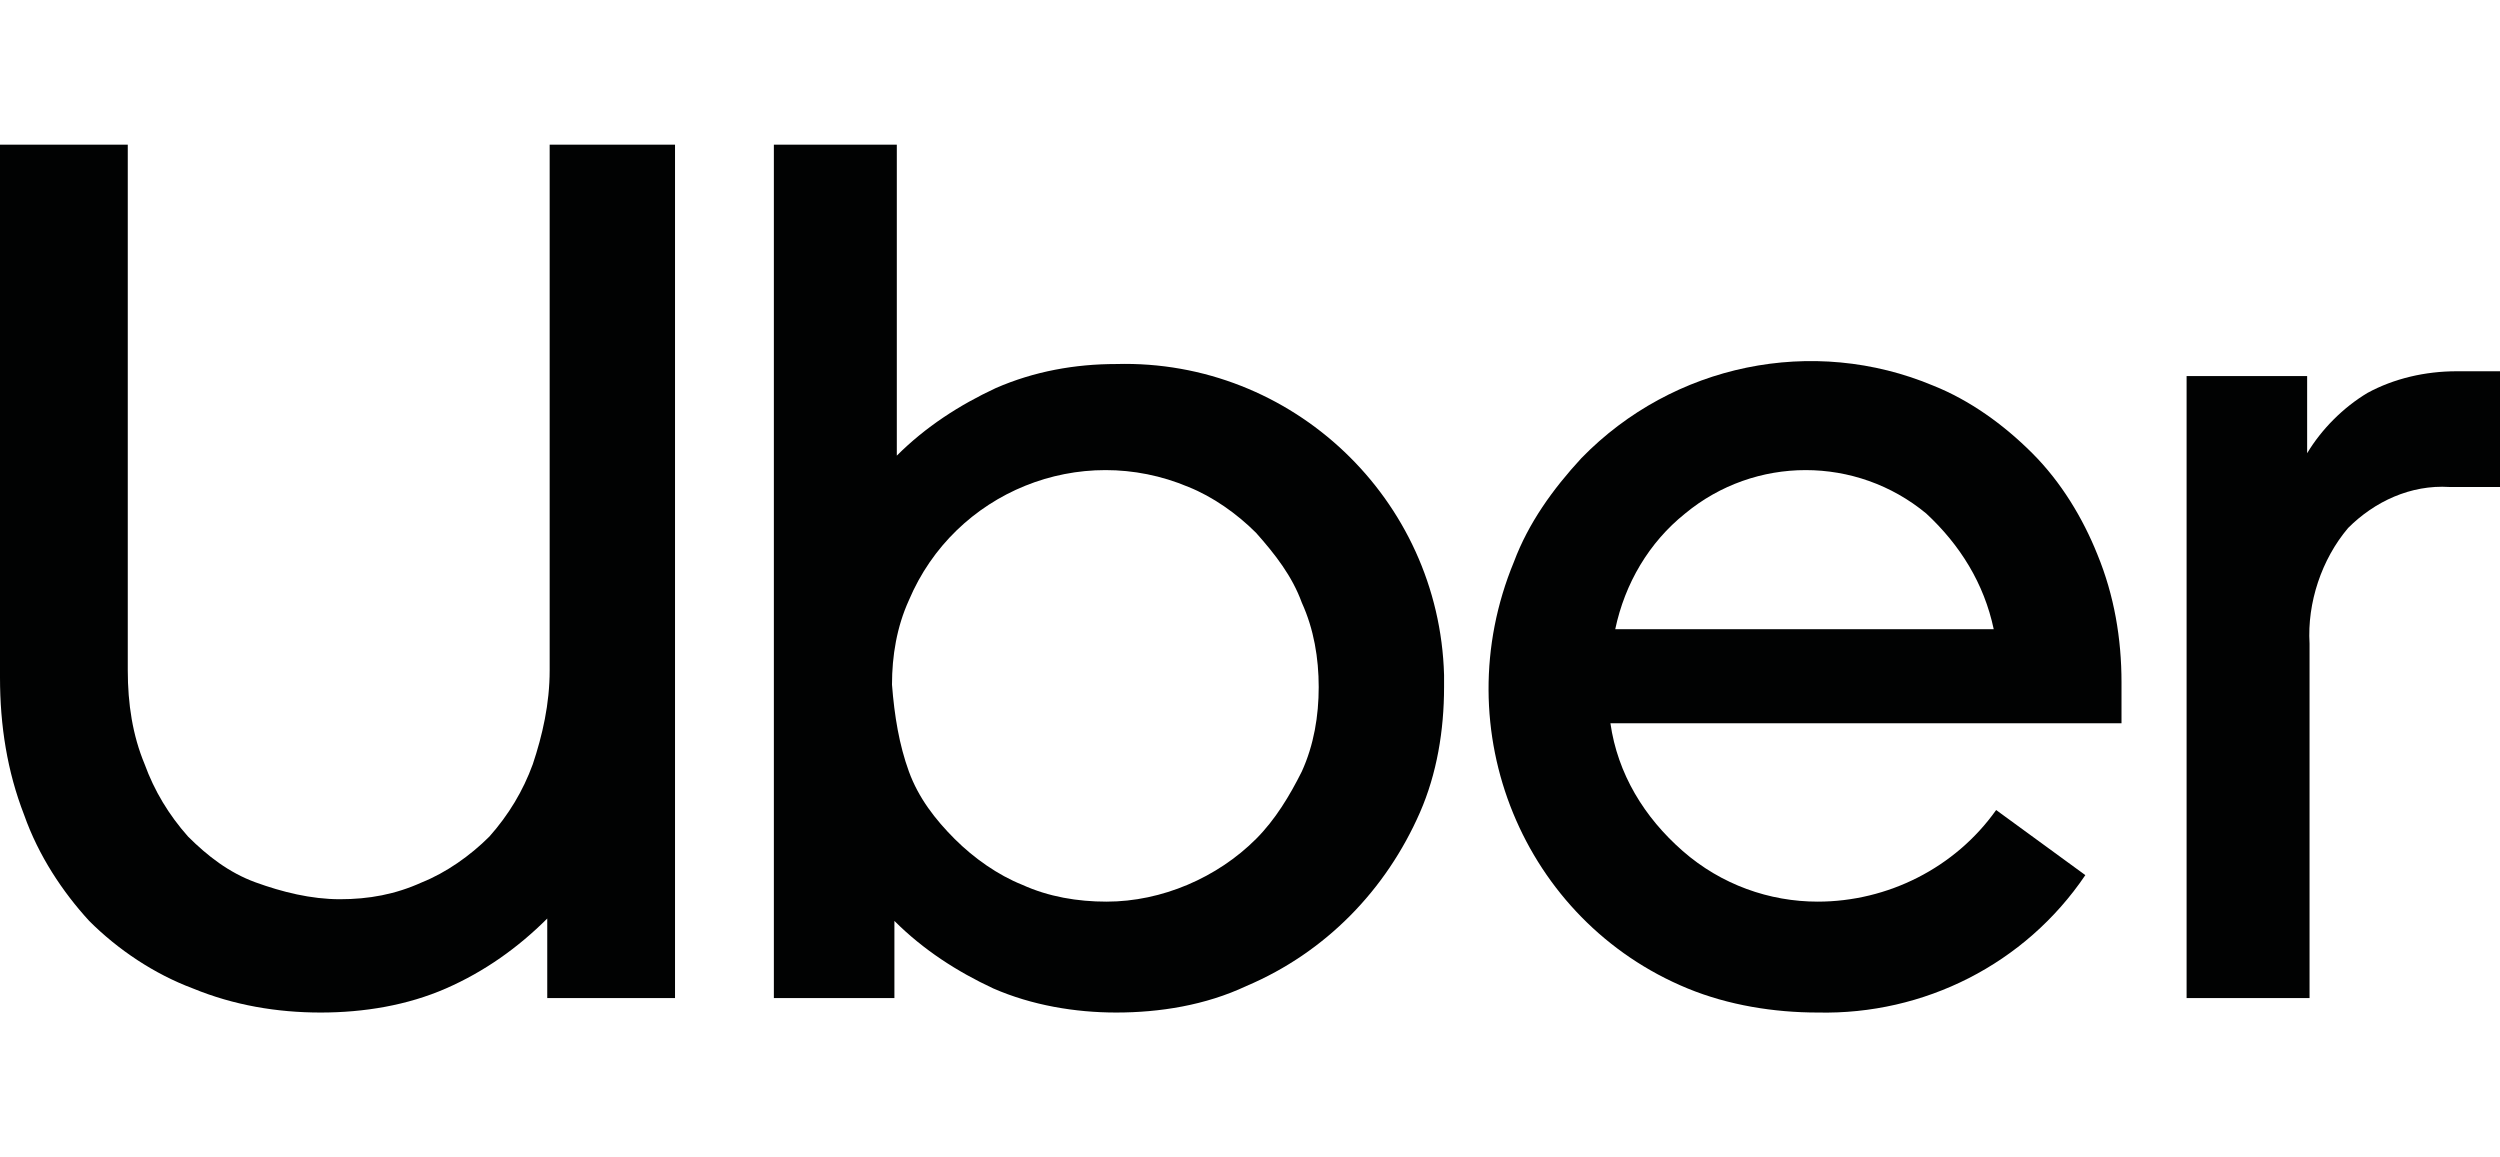 
<svg version="1.1" id="Layer_1" xmlns="http://www.w3.org/2000/svg" xmlns:xlink="http://www.w3.org/1999/xlink" x="0px" y="0px"
	 width="103.7px" height="48px" viewBox="0 0 103.7 48" style="enable-background:new 0 0 103.7 48;" xml:space="preserve">
<style type="text/css">
	.st0{fill:#010202;}
</style>
<title>uber</title>
<path class="st0" d="M6,31.7c0.4,1.1,1,2.1,1.8,3c0.8,0.8,1.7,1.5,2.8,1.9c1.1,0.4,2.3,0.7,3.5,0.7c1.2,0,2.3-0.2,3.4-0.7
	c1-0.4,2-1.1,2.8-1.9c0.8-0.9,1.4-1.9,1.8-3c0.4-1.2,0.7-2.5,0.7-3.9V6H28v35.4h-5.3v-3.3c-1.2,1.2-2.6,2.2-4.2,2.9
	c-1.6,0.7-3.4,1-5.2,1c-1.8,0-3.6-0.3-5.3-1c-1.6-0.6-3.1-1.6-4.3-2.8C2.6,37,1.6,35.5,1,33.8c-0.7-1.8-1-3.7-1-5.7V6h5.3v21.8
	C5.3,29.2,5.5,30.5,6,31.7z"/>
<path class="st0" d="M37.2,6v12.9c1.2-1.2,2.6-2.1,4.1-2.8c1.6-0.7,3.3-1,5-1c7.3-0.2,13.4,5.6,13.6,12.9c0,0.2,0,0.3,0,0.5
	c0,1.8-0.3,3.6-1,5.2c-1.4,3.2-3.9,5.8-7.2,7.2C50,41.7,48.1,42,46.3,42c-1.7,0-3.5-0.3-5.1-1c-1.5-0.7-2.9-1.6-4.1-2.8v3.2h-5V6
	H37.2z M37.7,32c0.4,1.1,1.1,2,1.9,2.8c0.8,0.8,1.8,1.5,2.8,1.9c1.1,0.5,2.3,0.7,3.5,0.7c2.3,0,4.6-1,6.2-2.6
	c0.8-0.8,1.4-1.8,1.9-2.8c0.5-1.1,0.7-2.3,0.7-3.5c0-1.2-0.2-2.4-0.7-3.5c-0.4-1.1-1.1-2-1.9-2.9c-0.8-0.8-1.8-1.5-2.8-1.9
	c-4.5-1.9-9.7,0.2-11.6,4.7c0,0,0,0,0,0c-0.5,1.1-0.7,2.3-0.7,3.5C37.1,29.7,37.3,30.9,37.7,32z"/>
<path class="st0" d="M62.8,23.3c0.6-1.6,1.6-3,2.8-4.3c3.8-3.9,9.6-5.1,14.6-3c1.5,0.6,2.9,1.6,4.1,2.8c1.2,1.2,2.1,2.7,2.7,4.2
	c0.7,1.7,1,3.5,1,5.3v1.7H66.8c0.3,2.1,1.4,3.9,3,5.3c1.6,1.4,3.6,2.1,5.6,2.1c2.9,0,5.7-1.4,7.4-3.8l3.7,2.7
	C84,40,79.8,42.1,75.4,42c-1.8,0-3.7-0.3-5.4-1C63.2,38.2,59.9,30.3,62.8,23.3C62.8,23.4,62.8,23.4,62.8,23.3L62.8,23.3z M69.9,21.3
	c-1.5,1.2-2.5,2.9-2.9,4.8h15.7c-0.4-1.9-1.4-3.5-2.8-4.8C77,18.9,72.8,18.9,69.9,21.3L69.9,21.3z"/>
<path class="st0" d="M97.4,21.9c-1.1,1.3-1.7,3.1-1.6,4.8v14.7h-5.1V15.6h5v3.2c0.6-1,1.5-1.9,2.5-2.5c1.1-0.6,2.4-0.9,3.7-0.9h1.8
	v4.8h-2.1C100,20.1,98.5,20.8,97.4,21.9z"/>
</svg>
